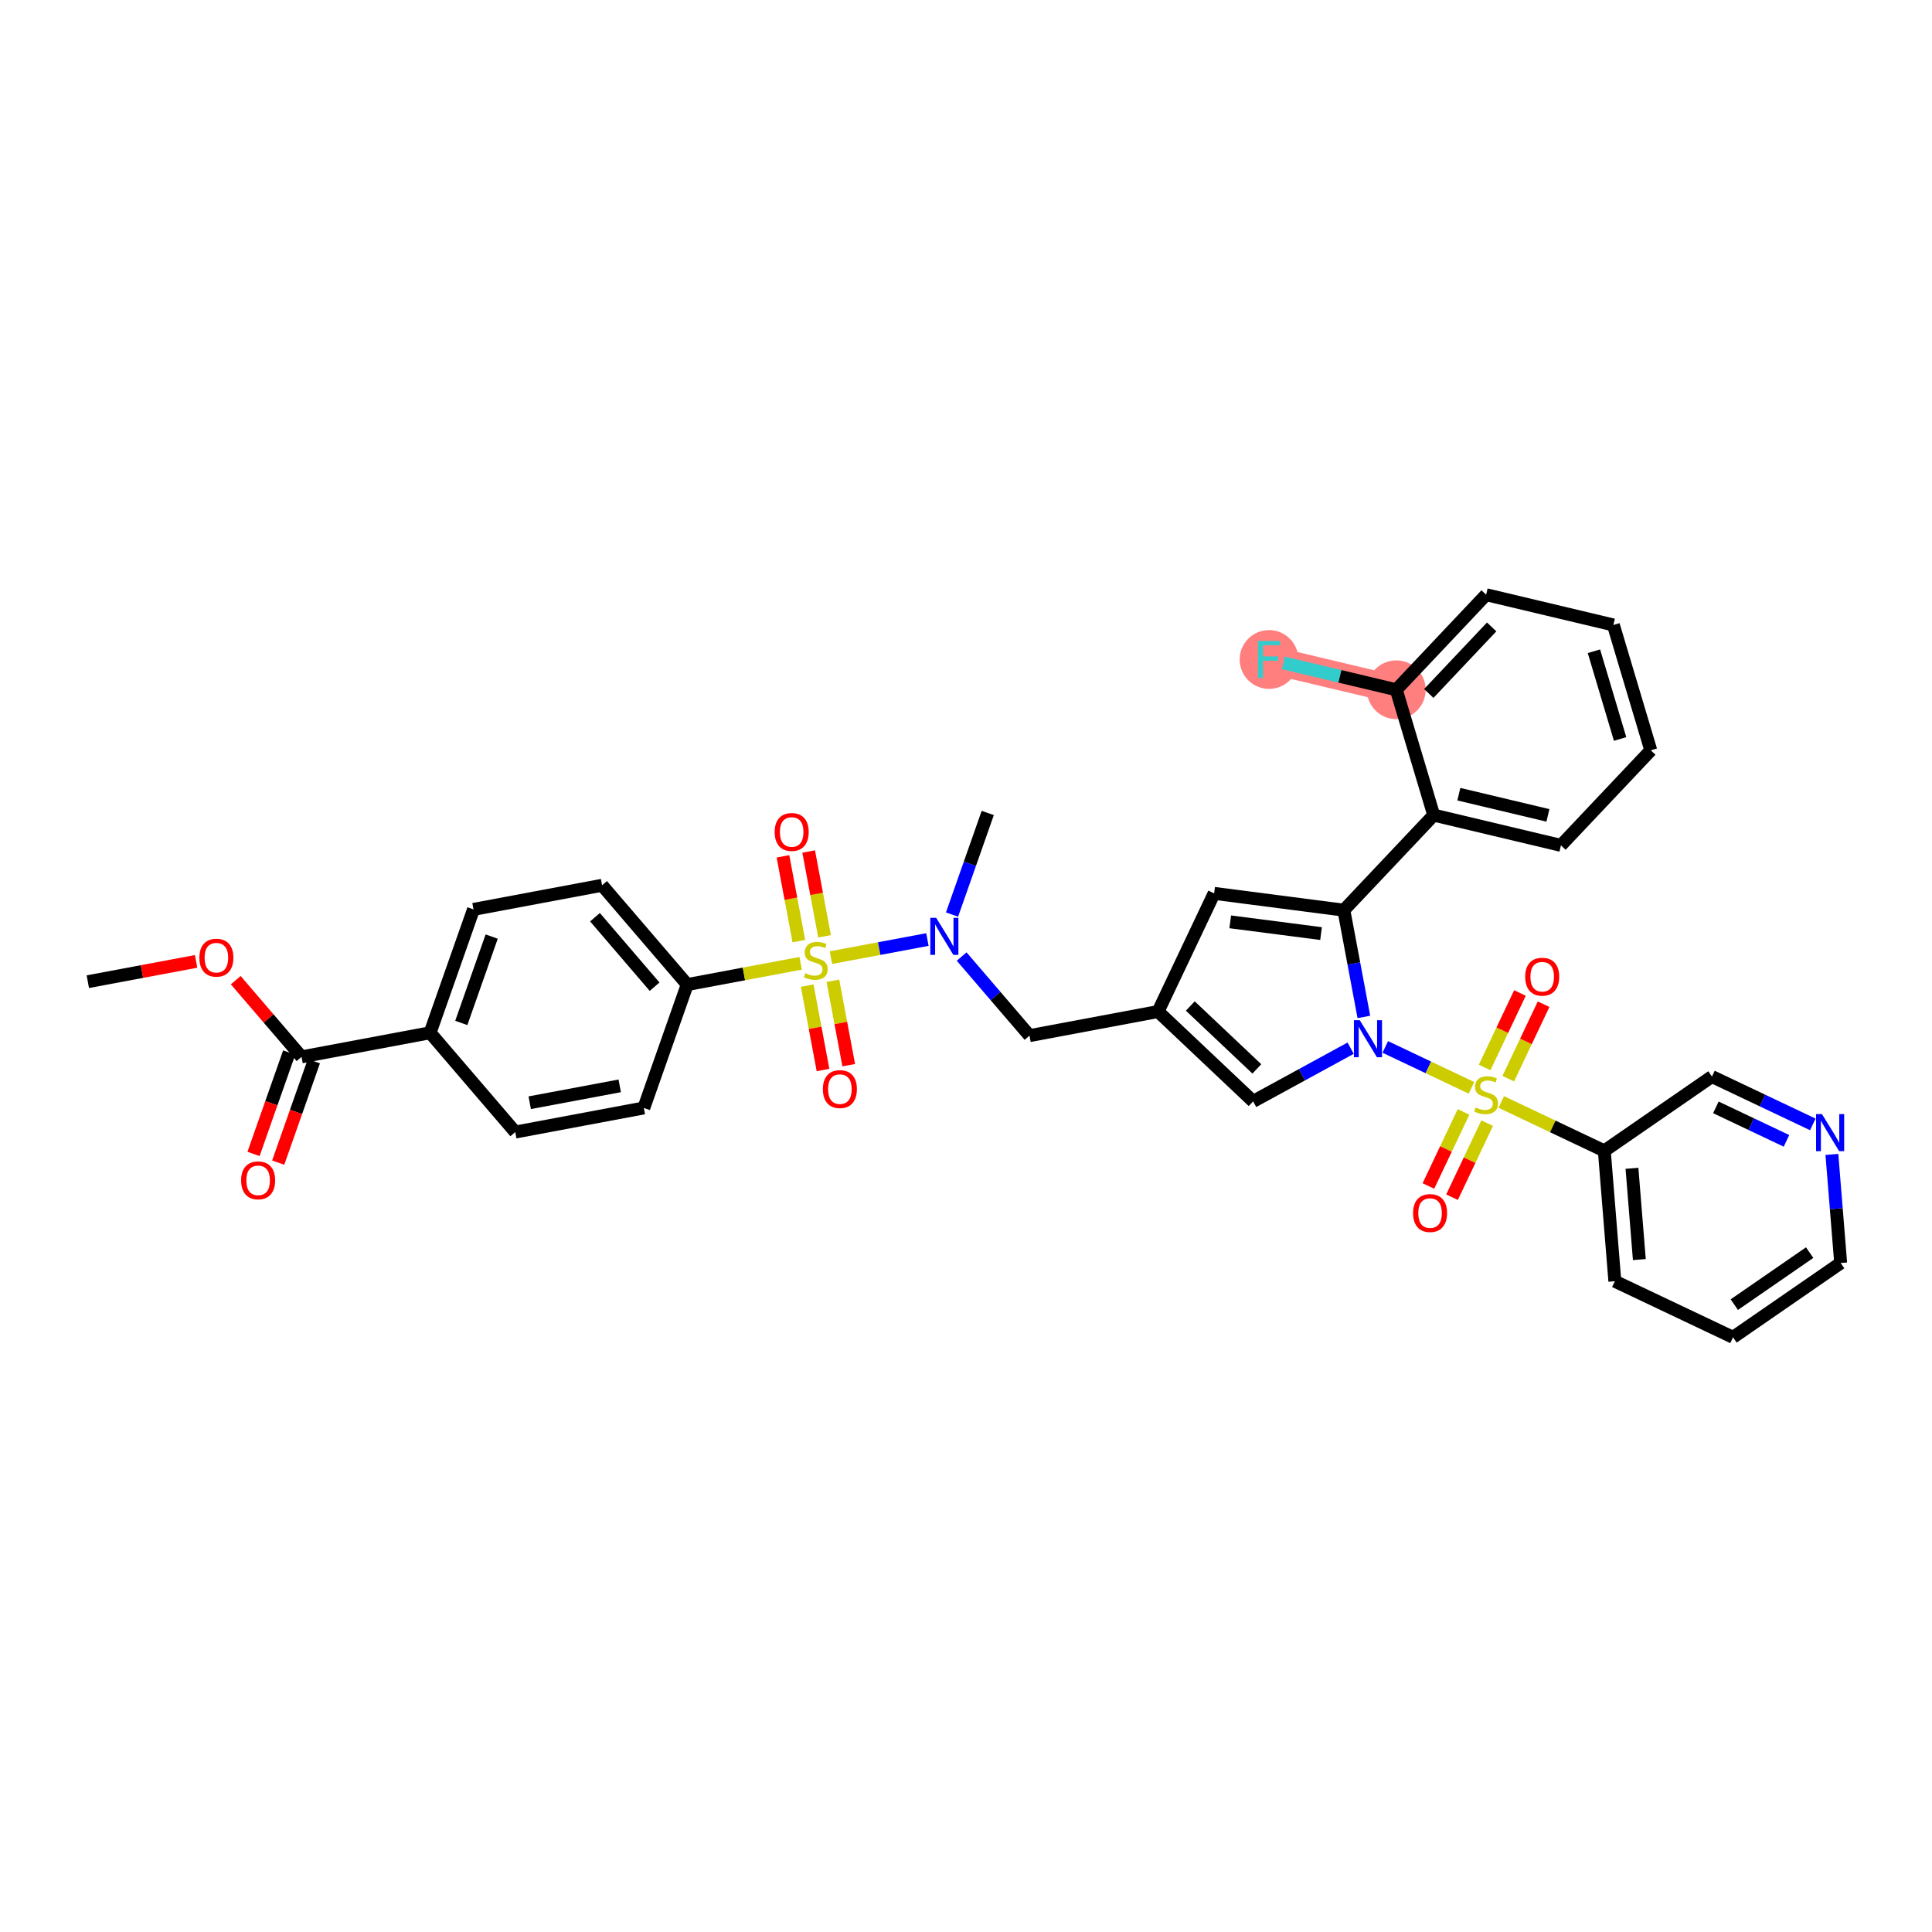 <?xml version='1.0' encoding='iso-8859-1'?>
<svg version='1.1' baseProfile='full'
              xmlns='http://www.w3.org/2000/svg'
                      xmlns:rdkit='http://www.rdkit.org/xml'
                      xmlns:xlink='http://www.w3.org/1999/xlink'
                  xml:space='preserve'
width='300px' height='300px' viewBox='0 0 300 300'>
<!-- END OF HEADER -->
<rect style='opacity:1.0;fill:#FFFFFF;stroke:none' width='300' height='300' x='0' y='0'> </rect>
<rect style='opacity:1.0;fill:#FFFFFF;stroke:none' width='300' height='300' x='0' y='0'> </rect>
<path d='M 216.815,107.106 L 197.055,102.405' style='fill:none;fill-rule:evenodd;stroke:#FF7F7F;stroke-width:4.3px;stroke-linecap:butt;stroke-linejoin:miter;stroke-opacity:1' />
<ellipse cx='216.815' cy='107.106' rx='4.062' ry='4.062'  style='fill:#FF7F7F;fill-rule:evenodd;stroke:#FF7F7F;stroke-width:1.0px;stroke-linecap:butt;stroke-linejoin:miter;stroke-opacity:1' />
<ellipse cx='197.055' cy='102.405' rx='4.062' ry='4.067'  style='fill:#FF7F7F;fill-rule:evenodd;stroke:#FF7F7F;stroke-width:1.0px;stroke-linecap:butt;stroke-linejoin:miter;stroke-opacity:1' />
<path class='bond-0 atom-0 atom-1' d='M 13.636,152.436 L 22.044,150.86' style='fill:none;fill-rule:evenodd;stroke:#000000;stroke-width:2.0px;stroke-linecap:butt;stroke-linejoin:miter;stroke-opacity:1' />
<path class='bond-0 atom-0 atom-1' d='M 22.044,150.86 L 30.451,149.284' style='fill:none;fill-rule:evenodd;stroke:#FF0000;stroke-width:2.0px;stroke-linecap:butt;stroke-linejoin:miter;stroke-opacity:1' />
<path class='bond-1 atom-1 atom-2' d='M 36.606,152.199 L 41.714,158.155' style='fill:none;fill-rule:evenodd;stroke:#FF0000;stroke-width:2.0px;stroke-linecap:butt;stroke-linejoin:miter;stroke-opacity:1' />
<path class='bond-1 atom-1 atom-2' d='M 41.714,158.155 L 46.822,164.111' style='fill:none;fill-rule:evenodd;stroke:#000000;stroke-width:2.0px;stroke-linecap:butt;stroke-linejoin:miter;stroke-opacity:1' />
<path class='bond-2 atom-2 atom-3' d='M 44.907,163.437 L 42.137,171.309' style='fill:none;fill-rule:evenodd;stroke:#000000;stroke-width:2.0px;stroke-linecap:butt;stroke-linejoin:miter;stroke-opacity:1' />
<path class='bond-2 atom-2 atom-3' d='M 42.137,171.309 L 39.368,179.18' style='fill:none;fill-rule:evenodd;stroke:#FF0000;stroke-width:2.0px;stroke-linecap:butt;stroke-linejoin:miter;stroke-opacity:1' />
<path class='bond-2 atom-2 atom-3' d='M 48.738,164.785 L 45.969,172.657' style='fill:none;fill-rule:evenodd;stroke:#000000;stroke-width:2.0px;stroke-linecap:butt;stroke-linejoin:miter;stroke-opacity:1' />
<path class='bond-2 atom-2 atom-3' d='M 45.969,172.657 L 43.2,180.529' style='fill:none;fill-rule:evenodd;stroke:#FF0000;stroke-width:2.0px;stroke-linecap:butt;stroke-linejoin:miter;stroke-opacity:1' />
<path class='bond-3 atom-2 atom-4' d='M 46.822,164.111 L 66.786,160.368' style='fill:none;fill-rule:evenodd;stroke:#000000;stroke-width:2.0px;stroke-linecap:butt;stroke-linejoin:miter;stroke-opacity:1' />
<path class='bond-4 atom-4 atom-5' d='M 66.786,160.368 L 73.526,141.208' style='fill:none;fill-rule:evenodd;stroke:#000000;stroke-width:2.0px;stroke-linecap:butt;stroke-linejoin:miter;stroke-opacity:1' />
<path class='bond-4 atom-4 atom-5' d='M 71.629,158.842 L 76.347,145.43' style='fill:none;fill-rule:evenodd;stroke:#000000;stroke-width:2.0px;stroke-linecap:butt;stroke-linejoin:miter;stroke-opacity:1' />
<path class='bond-36 atom-36 atom-4' d='M 80.008,175.785 L 66.786,160.368' style='fill:none;fill-rule:evenodd;stroke:#000000;stroke-width:2.0px;stroke-linecap:butt;stroke-linejoin:miter;stroke-opacity:1' />
<path class='bond-5 atom-5 atom-6' d='M 73.526,141.208 L 93.489,137.465' style='fill:none;fill-rule:evenodd;stroke:#000000;stroke-width:2.0px;stroke-linecap:butt;stroke-linejoin:miter;stroke-opacity:1' />
<path class='bond-6 atom-6 atom-7' d='M 93.489,137.465 L 106.712,152.882' style='fill:none;fill-rule:evenodd;stroke:#000000;stroke-width:2.0px;stroke-linecap:butt;stroke-linejoin:miter;stroke-opacity:1' />
<path class='bond-6 atom-6 atom-7' d='M 92.389,142.422 L 101.645,153.214' style='fill:none;fill-rule:evenodd;stroke:#000000;stroke-width:2.0px;stroke-linecap:butt;stroke-linejoin:miter;stroke-opacity:1' />
<path class='bond-7 atom-7 atom-8' d='M 106.712,152.882 L 115.517,151.232' style='fill:none;fill-rule:evenodd;stroke:#000000;stroke-width:2.0px;stroke-linecap:butt;stroke-linejoin:miter;stroke-opacity:1' />
<path class='bond-7 atom-7 atom-8' d='M 115.517,151.232 L 124.323,149.581' style='fill:none;fill-rule:evenodd;stroke:#CCCC00;stroke-width:2.0px;stroke-linecap:butt;stroke-linejoin:miter;stroke-opacity:1' />
<path class='bond-34 atom-7 atom-35' d='M 106.712,152.882 L 99.972,172.042' style='fill:none;fill-rule:evenodd;stroke:#000000;stroke-width:2.0px;stroke-linecap:butt;stroke-linejoin:miter;stroke-opacity:1' />
<path class='bond-8 atom-8 atom-9' d='M 125.341,153.044 L 126.569,159.597' style='fill:none;fill-rule:evenodd;stroke:#CCCC00;stroke-width:2.0px;stroke-linecap:butt;stroke-linejoin:miter;stroke-opacity:1' />
<path class='bond-8 atom-8 atom-9' d='M 126.569,159.597 L 127.798,166.151' style='fill:none;fill-rule:evenodd;stroke:#FF0000;stroke-width:2.0px;stroke-linecap:butt;stroke-linejoin:miter;stroke-opacity:1' />
<path class='bond-8 atom-8 atom-9' d='M 129.333,152.295 L 130.562,158.849' style='fill:none;fill-rule:evenodd;stroke:#CCCC00;stroke-width:2.0px;stroke-linecap:butt;stroke-linejoin:miter;stroke-opacity:1' />
<path class='bond-8 atom-8 atom-9' d='M 130.562,158.849 L 131.791,165.402' style='fill:none;fill-rule:evenodd;stroke:#FF0000;stroke-width:2.0px;stroke-linecap:butt;stroke-linejoin:miter;stroke-opacity:1' />
<path class='bond-9 atom-8 atom-10' d='M 128.038,145.39 L 126.804,138.806' style='fill:none;fill-rule:evenodd;stroke:#CCCC00;stroke-width:2.0px;stroke-linecap:butt;stroke-linejoin:miter;stroke-opacity:1' />
<path class='bond-9 atom-8 atom-10' d='M 126.804,138.806 L 125.57,132.222' style='fill:none;fill-rule:evenodd;stroke:#FF0000;stroke-width:2.0px;stroke-linecap:butt;stroke-linejoin:miter;stroke-opacity:1' />
<path class='bond-9 atom-8 atom-10' d='M 124.046,146.138 L 122.811,139.554' style='fill:none;fill-rule:evenodd;stroke:#CCCC00;stroke-width:2.0px;stroke-linecap:butt;stroke-linejoin:miter;stroke-opacity:1' />
<path class='bond-9 atom-8 atom-10' d='M 122.811,139.554 L 121.577,132.971' style='fill:none;fill-rule:evenodd;stroke:#FF0000;stroke-width:2.0px;stroke-linecap:butt;stroke-linejoin:miter;stroke-opacity:1' />
<path class='bond-10 atom-8 atom-11' d='M 129.027,148.699 L 136.518,147.294' style='fill:none;fill-rule:evenodd;stroke:#CCCC00;stroke-width:2.0px;stroke-linecap:butt;stroke-linejoin:miter;stroke-opacity:1' />
<path class='bond-10 atom-8 atom-11' d='M 136.518,147.294 L 144.009,145.89' style='fill:none;fill-rule:evenodd;stroke:#0000FF;stroke-width:2.0px;stroke-linecap:butt;stroke-linejoin:miter;stroke-opacity:1' />
<path class='bond-11 atom-11 atom-12' d='M 147.829,142.013 L 150.604,134.125' style='fill:none;fill-rule:evenodd;stroke:#0000FF;stroke-width:2.0px;stroke-linecap:butt;stroke-linejoin:miter;stroke-opacity:1' />
<path class='bond-11 atom-11 atom-12' d='M 150.604,134.125 L 153.378,126.237' style='fill:none;fill-rule:evenodd;stroke:#000000;stroke-width:2.0px;stroke-linecap:butt;stroke-linejoin:miter;stroke-opacity:1' />
<path class='bond-12 atom-11 atom-13' d='M 149.327,148.532 L 154.594,154.673' style='fill:none;fill-rule:evenodd;stroke:#0000FF;stroke-width:2.0px;stroke-linecap:butt;stroke-linejoin:miter;stroke-opacity:1' />
<path class='bond-12 atom-11 atom-13' d='M 154.594,154.673 L 159.861,160.814' style='fill:none;fill-rule:evenodd;stroke:#000000;stroke-width:2.0px;stroke-linecap:butt;stroke-linejoin:miter;stroke-opacity:1' />
<path class='bond-13 atom-13 atom-14' d='M 159.861,160.814 L 179.824,157.071' style='fill:none;fill-rule:evenodd;stroke:#000000;stroke-width:2.0px;stroke-linecap:butt;stroke-linejoin:miter;stroke-opacity:1' />
<path class='bond-14 atom-14 atom-15' d='M 179.824,157.071 L 188.53,138.721' style='fill:none;fill-rule:evenodd;stroke:#000000;stroke-width:2.0px;stroke-linecap:butt;stroke-linejoin:miter;stroke-opacity:1' />
<path class='bond-37 atom-34 atom-14' d='M 194.586,171.022 L 179.824,157.071' style='fill:none;fill-rule:evenodd;stroke:#000000;stroke-width:2.0px;stroke-linecap:butt;stroke-linejoin:miter;stroke-opacity:1' />
<path class='bond-37 atom-34 atom-14' d='M 195.162,165.977 L 184.829,156.211' style='fill:none;fill-rule:evenodd;stroke:#000000;stroke-width:2.0px;stroke-linecap:butt;stroke-linejoin:miter;stroke-opacity:1' />
<path class='bond-15 atom-15 atom-16' d='M 188.53,138.721 L 208.673,141.33' style='fill:none;fill-rule:evenodd;stroke:#000000;stroke-width:2.0px;stroke-linecap:butt;stroke-linejoin:miter;stroke-opacity:1' />
<path class='bond-15 atom-15 atom-16' d='M 191.03,143.141 L 205.13,144.967' style='fill:none;fill-rule:evenodd;stroke:#000000;stroke-width:2.0px;stroke-linecap:butt;stroke-linejoin:miter;stroke-opacity:1' />
<path class='bond-16 atom-16 atom-17' d='M 208.673,141.33 L 222.624,126.568' style='fill:none;fill-rule:evenodd;stroke:#000000;stroke-width:2.0px;stroke-linecap:butt;stroke-linejoin:miter;stroke-opacity:1' />
<path class='bond-23 atom-16 atom-24' d='M 208.673,141.33 L 210.227,149.62' style='fill:none;fill-rule:evenodd;stroke:#000000;stroke-width:2.0px;stroke-linecap:butt;stroke-linejoin:miter;stroke-opacity:1' />
<path class='bond-23 atom-16 atom-24' d='M 210.227,149.62 L 211.781,157.909' style='fill:none;fill-rule:evenodd;stroke:#0000FF;stroke-width:2.0px;stroke-linecap:butt;stroke-linejoin:miter;stroke-opacity:1' />
<path class='bond-17 atom-17 atom-18' d='M 222.624,126.568 L 242.383,131.269' style='fill:none;fill-rule:evenodd;stroke:#000000;stroke-width:2.0px;stroke-linecap:butt;stroke-linejoin:miter;stroke-opacity:1' />
<path class='bond-17 atom-17 atom-18' d='M 226.528,123.321 L 240.359,126.612' style='fill:none;fill-rule:evenodd;stroke:#000000;stroke-width:2.0px;stroke-linecap:butt;stroke-linejoin:miter;stroke-opacity:1' />
<path class='bond-38 atom-22 atom-17' d='M 216.815,107.106 L 222.624,126.568' style='fill:none;fill-rule:evenodd;stroke:#000000;stroke-width:2.0px;stroke-linecap:butt;stroke-linejoin:miter;stroke-opacity:1' />
<path class='bond-18 atom-18 atom-19' d='M 242.383,131.269 L 256.334,116.507' style='fill:none;fill-rule:evenodd;stroke:#000000;stroke-width:2.0px;stroke-linecap:butt;stroke-linejoin:miter;stroke-opacity:1' />
<path class='bond-19 atom-19 atom-20' d='M 256.334,116.507 L 250.525,97.044' style='fill:none;fill-rule:evenodd;stroke:#000000;stroke-width:2.0px;stroke-linecap:butt;stroke-linejoin:miter;stroke-opacity:1' />
<path class='bond-19 atom-19 atom-20' d='M 251.57,114.749 L 247.504,101.125' style='fill:none;fill-rule:evenodd;stroke:#000000;stroke-width:2.0px;stroke-linecap:butt;stroke-linejoin:miter;stroke-opacity:1' />
<path class='bond-20 atom-20 atom-21' d='M 250.525,97.044 L 230.765,92.344' style='fill:none;fill-rule:evenodd;stroke:#000000;stroke-width:2.0px;stroke-linecap:butt;stroke-linejoin:miter;stroke-opacity:1' />
<path class='bond-21 atom-21 atom-22' d='M 230.765,92.344 L 216.815,107.106' style='fill:none;fill-rule:evenodd;stroke:#000000;stroke-width:2.0px;stroke-linecap:butt;stroke-linejoin:miter;stroke-opacity:1' />
<path class='bond-21 atom-21 atom-22' d='M 231.625,97.348 L 221.86,107.681' style='fill:none;fill-rule:evenodd;stroke:#000000;stroke-width:2.0px;stroke-linecap:butt;stroke-linejoin:miter;stroke-opacity:1' />
<path class='bond-22 atom-22 atom-23' d='M 216.815,107.106 L 208.044,105.019' style='fill:none;fill-rule:evenodd;stroke:#000000;stroke-width:2.0px;stroke-linecap:butt;stroke-linejoin:miter;stroke-opacity:1' />
<path class='bond-22 atom-22 atom-23' d='M 208.044,105.019 L 199.273,102.933' style='fill:none;fill-rule:evenodd;stroke:#33CCCC;stroke-width:2.0px;stroke-linecap:butt;stroke-linejoin:miter;stroke-opacity:1' />
<path class='bond-24 atom-24 atom-25' d='M 215.105,162.569 L 221.797,165.744' style='fill:none;fill-rule:evenodd;stroke:#0000FF;stroke-width:2.0px;stroke-linecap:butt;stroke-linejoin:miter;stroke-opacity:1' />
<path class='bond-24 atom-24 atom-25' d='M 221.797,165.744 L 228.489,168.919' style='fill:none;fill-rule:evenodd;stroke:#CCCC00;stroke-width:2.0px;stroke-linecap:butt;stroke-linejoin:miter;stroke-opacity:1' />
<path class='bond-33 atom-24 atom-34' d='M 209.727,162.761 L 202.157,166.891' style='fill:none;fill-rule:evenodd;stroke:#0000FF;stroke-width:2.0px;stroke-linecap:butt;stroke-linejoin:miter;stroke-opacity:1' />
<path class='bond-33 atom-24 atom-34' d='M 202.157,166.891 L 194.586,171.022' style='fill:none;fill-rule:evenodd;stroke:#000000;stroke-width:2.0px;stroke-linecap:butt;stroke-linejoin:miter;stroke-opacity:1' />
<path class='bond-25 atom-25 atom-26' d='M 234.203,167.494 L 236.946,161.713' style='fill:none;fill-rule:evenodd;stroke:#CCCC00;stroke-width:2.0px;stroke-linecap:butt;stroke-linejoin:miter;stroke-opacity:1' />
<path class='bond-25 atom-25 atom-26' d='M 236.946,161.713 L 239.689,155.932' style='fill:none;fill-rule:evenodd;stroke:#FF0000;stroke-width:2.0px;stroke-linecap:butt;stroke-linejoin:miter;stroke-opacity:1' />
<path class='bond-25 atom-25 atom-26' d='M 230.533,165.753 L 233.276,159.972' style='fill:none;fill-rule:evenodd;stroke:#CCCC00;stroke-width:2.0px;stroke-linecap:butt;stroke-linejoin:miter;stroke-opacity:1' />
<path class='bond-25 atom-25 atom-26' d='M 233.276,159.972 L 236.018,154.191' style='fill:none;fill-rule:evenodd;stroke:#FF0000;stroke-width:2.0px;stroke-linecap:butt;stroke-linejoin:miter;stroke-opacity:1' />
<path class='bond-26 atom-25 atom-27' d='M 227.257,172.659 L 224.528,178.41' style='fill:none;fill-rule:evenodd;stroke:#CCCC00;stroke-width:2.0px;stroke-linecap:butt;stroke-linejoin:miter;stroke-opacity:1' />
<path class='bond-26 atom-25 atom-27' d='M 224.528,178.41 L 221.8,184.161' style='fill:none;fill-rule:evenodd;stroke:#FF0000;stroke-width:2.0px;stroke-linecap:butt;stroke-linejoin:miter;stroke-opacity:1' />
<path class='bond-26 atom-25 atom-27' d='M 230.927,174.4 L 228.198,180.151' style='fill:none;fill-rule:evenodd;stroke:#CCCC00;stroke-width:2.0px;stroke-linecap:butt;stroke-linejoin:miter;stroke-opacity:1' />
<path class='bond-26 atom-25 atom-27' d='M 228.198,180.151 L 225.47,185.902' style='fill:none;fill-rule:evenodd;stroke:#FF0000;stroke-width:2.0px;stroke-linecap:butt;stroke-linejoin:miter;stroke-opacity:1' />
<path class='bond-27 atom-25 atom-28' d='M 233.118,171.115 L 241.118,174.91' style='fill:none;fill-rule:evenodd;stroke:#CCCC00;stroke-width:2.0px;stroke-linecap:butt;stroke-linejoin:miter;stroke-opacity:1' />
<path class='bond-27 atom-25 atom-28' d='M 241.118,174.91 L 249.117,178.705' style='fill:none;fill-rule:evenodd;stroke:#000000;stroke-width:2.0px;stroke-linecap:butt;stroke-linejoin:miter;stroke-opacity:1' />
<path class='bond-28 atom-28 atom-29' d='M 249.117,178.705 L 250.752,198.95' style='fill:none;fill-rule:evenodd;stroke:#000000;stroke-width:2.0px;stroke-linecap:butt;stroke-linejoin:miter;stroke-opacity:1' />
<path class='bond-28 atom-28 atom-29' d='M 253.411,181.415 L 254.556,195.587' style='fill:none;fill-rule:evenodd;stroke:#000000;stroke-width:2.0px;stroke-linecap:butt;stroke-linejoin:miter;stroke-opacity:1' />
<path class='bond-39 atom-33 atom-28' d='M 265.832,167.166 L 249.117,178.705' style='fill:none;fill-rule:evenodd;stroke:#000000;stroke-width:2.0px;stroke-linecap:butt;stroke-linejoin:miter;stroke-opacity:1' />
<path class='bond-29 atom-29 atom-30' d='M 250.752,198.95 L 269.103,207.657' style='fill:none;fill-rule:evenodd;stroke:#000000;stroke-width:2.0px;stroke-linecap:butt;stroke-linejoin:miter;stroke-opacity:1' />
<path class='bond-30 atom-30 atom-31' d='M 269.103,207.657 L 285.818,196.118' style='fill:none;fill-rule:evenodd;stroke:#000000;stroke-width:2.0px;stroke-linecap:butt;stroke-linejoin:miter;stroke-opacity:1' />
<path class='bond-30 atom-30 atom-31' d='M 269.302,202.583 L 281.003,194.505' style='fill:none;fill-rule:evenodd;stroke:#000000;stroke-width:2.0px;stroke-linecap:butt;stroke-linejoin:miter;stroke-opacity:1' />
<path class='bond-31 atom-31 atom-32' d='M 285.818,196.118 L 285.137,187.687' style='fill:none;fill-rule:evenodd;stroke:#000000;stroke-width:2.0px;stroke-linecap:butt;stroke-linejoin:miter;stroke-opacity:1' />
<path class='bond-31 atom-31 atom-32' d='M 285.137,187.687 L 284.456,179.256' style='fill:none;fill-rule:evenodd;stroke:#0000FF;stroke-width:2.0px;stroke-linecap:butt;stroke-linejoin:miter;stroke-opacity:1' />
<path class='bond-32 atom-32 atom-33' d='M 281.493,174.597 L 273.662,170.882' style='fill:none;fill-rule:evenodd;stroke:#0000FF;stroke-width:2.0px;stroke-linecap:butt;stroke-linejoin:miter;stroke-opacity:1' />
<path class='bond-32 atom-32 atom-33' d='M 273.662,170.882 L 265.832,167.166' style='fill:none;fill-rule:evenodd;stroke:#000000;stroke-width:2.0px;stroke-linecap:butt;stroke-linejoin:miter;stroke-opacity:1' />
<path class='bond-32 atom-32 atom-33' d='M 277.403,177.152 L 271.921,174.552' style='fill:none;fill-rule:evenodd;stroke:#0000FF;stroke-width:2.0px;stroke-linecap:butt;stroke-linejoin:miter;stroke-opacity:1' />
<path class='bond-32 atom-32 atom-33' d='M 271.921,174.552 L 266.44,171.951' style='fill:none;fill-rule:evenodd;stroke:#000000;stroke-width:2.0px;stroke-linecap:butt;stroke-linejoin:miter;stroke-opacity:1' />
<path class='bond-35 atom-35 atom-36' d='M 99.972,172.042 L 80.008,175.785' style='fill:none;fill-rule:evenodd;stroke:#000000;stroke-width:2.0px;stroke-linecap:butt;stroke-linejoin:miter;stroke-opacity:1' />
<path class='bond-35 atom-35 atom-36' d='M 96.229,168.611 L 82.254,171.231' style='fill:none;fill-rule:evenodd;stroke:#000000;stroke-width:2.0px;stroke-linecap:butt;stroke-linejoin:miter;stroke-opacity:1' />
<path  class='atom-1' d='M 30.959 148.71
Q 30.959 147.329, 31.642 146.557
Q 32.324 145.785, 33.599 145.785
Q 34.875 145.785, 35.557 146.557
Q 36.24 147.329, 36.24 148.71
Q 36.24 150.107, 35.549 150.903
Q 34.859 151.692, 33.599 151.692
Q 32.332 151.692, 31.642 150.903
Q 30.959 150.115, 30.959 148.71
M 33.599 151.042
Q 34.477 151.042, 34.948 150.457
Q 35.428 149.864, 35.428 148.71
Q 35.428 147.581, 34.948 147.012
Q 34.477 146.435, 33.599 146.435
Q 32.722 146.435, 32.243 147.004
Q 31.771 147.572, 31.771 148.71
Q 31.771 149.872, 32.243 150.457
Q 32.722 151.042, 33.599 151.042
' fill='#FF0000'/>
<path  class='atom-3' d='M 37.442 183.287
Q 37.442 181.906, 38.124 181.134
Q 38.807 180.362, 40.082 180.362
Q 41.358 180.362, 42.04 181.134
Q 42.723 181.906, 42.723 183.287
Q 42.723 184.684, 42.032 185.481
Q 41.342 186.269, 40.082 186.269
Q 38.815 186.269, 38.124 185.481
Q 37.442 184.693, 37.442 183.287
M 40.082 185.619
Q 40.96 185.619, 41.431 185.034
Q 41.91 184.441, 41.91 183.287
Q 41.91 182.158, 41.431 181.589
Q 40.96 181.012, 40.082 181.012
Q 39.205 181.012, 38.725 181.581
Q 38.254 182.15, 38.254 183.287
Q 38.254 184.449, 38.725 185.034
Q 39.205 185.619, 40.082 185.619
' fill='#FF0000'/>
<path  class='atom-8' d='M 125.05 151.114
Q 125.115 151.138, 125.383 151.252
Q 125.651 151.366, 125.944 151.439
Q 126.244 151.504, 126.537 151.504
Q 127.081 151.504, 127.398 151.244
Q 127.715 150.976, 127.715 150.513
Q 127.715 150.196, 127.553 150.001
Q 127.398 149.806, 127.154 149.7
Q 126.911 149.595, 126.504 149.473
Q 125.993 149.318, 125.684 149.172
Q 125.383 149.026, 125.164 148.717
Q 124.953 148.408, 124.953 147.888
Q 124.953 147.165, 125.44 146.719
Q 125.936 146.272, 126.911 146.272
Q 127.577 146.272, 128.332 146.589
L 128.146 147.214
Q 127.455 146.93, 126.935 146.93
Q 126.374 146.93, 126.066 147.165
Q 125.757 147.393, 125.765 147.791
Q 125.765 148.1, 125.92 148.287
Q 126.082 148.473, 126.309 148.579
Q 126.545 148.685, 126.935 148.807
Q 127.455 148.969, 127.764 149.132
Q 128.072 149.294, 128.292 149.627
Q 128.519 149.952, 128.519 150.513
Q 128.519 151.309, 127.983 151.739
Q 127.455 152.162, 126.569 152.162
Q 126.058 152.162, 125.668 152.048
Q 125.286 151.943, 124.831 151.756
L 125.05 151.114
' fill='#CCCC00'/>
<path  class='atom-9' d='M 127.777 169.119
Q 127.777 167.738, 128.46 166.966
Q 129.142 166.194, 130.418 166.194
Q 131.693 166.194, 132.376 166.966
Q 133.058 167.738, 133.058 169.119
Q 133.058 170.516, 132.368 171.313
Q 131.677 172.101, 130.418 172.101
Q 129.15 172.101, 128.46 171.313
Q 127.777 170.525, 127.777 169.119
M 130.418 171.451
Q 131.295 171.451, 131.767 170.866
Q 132.246 170.273, 132.246 169.119
Q 132.246 167.99, 131.767 167.421
Q 131.295 166.844, 130.418 166.844
Q 129.54 166.844, 129.061 167.413
Q 128.59 167.982, 128.59 169.119
Q 128.59 170.281, 129.061 170.866
Q 129.54 171.451, 130.418 171.451
' fill='#FF0000'/>
<path  class='atom-10' d='M 120.292 129.193
Q 120.292 127.812, 120.974 127.04
Q 121.657 126.268, 122.932 126.268
Q 124.208 126.268, 124.89 127.04
Q 125.573 127.812, 125.573 129.193
Q 125.573 130.59, 124.882 131.386
Q 124.192 132.174, 122.932 132.174
Q 121.665 132.174, 120.974 131.386
Q 120.292 130.598, 120.292 129.193
M 122.932 131.524
Q 123.81 131.524, 124.281 130.939
Q 124.76 130.346, 124.76 129.193
Q 124.76 128.063, 124.281 127.495
Q 123.81 126.918, 122.932 126.918
Q 122.055 126.918, 121.576 127.487
Q 121.104 128.055, 121.104 129.193
Q 121.104 130.355, 121.576 130.939
Q 122.055 131.524, 122.932 131.524
' fill='#FF0000'/>
<path  class='atom-11' d='M 145.367 142.521
L 147.252 145.567
Q 147.438 145.868, 147.739 146.412
Q 148.04 146.957, 148.056 146.989
L 148.056 142.521
L 148.82 142.521
L 148.82 148.273
L 148.032 148.273
L 146.009 144.942
Q 145.773 144.552, 145.521 144.105
Q 145.277 143.658, 145.204 143.52
L 145.204 148.273
L 144.457 148.273
L 144.457 142.521
L 145.367 142.521
' fill='#0000FF'/>
<path  class='atom-23' d='M 195.345 99.529
L 198.765 99.529
L 198.765 100.187
L 196.117 100.187
L 196.117 101.934
L 198.473 101.934
L 198.473 102.6
L 196.117 102.6
L 196.117 105.281
L 195.345 105.281
L 195.345 99.529
' fill='#33CCCC'/>
<path  class='atom-24' d='M 211.144 158.417
L 213.029 161.464
Q 213.216 161.764, 213.517 162.309
Q 213.817 162.853, 213.834 162.886
L 213.834 158.417
L 214.597 158.417
L 214.597 164.169
L 213.809 164.169
L 211.786 160.838
Q 211.551 160.448, 211.299 160.002
Q 211.055 159.555, 210.982 159.417
L 210.982 164.169
L 210.234 164.169
L 210.234 158.417
L 211.144 158.417
' fill='#0000FF'/>
<path  class='atom-25' d='M 229.141 171.974
Q 229.206 171.998, 229.475 172.112
Q 229.743 172.225, 230.035 172.299
Q 230.336 172.364, 230.628 172.364
Q 231.173 172.364, 231.489 172.104
Q 231.806 171.835, 231.806 171.372
Q 231.806 171.056, 231.644 170.861
Q 231.489 170.666, 231.246 170.56
Q 231.002 170.454, 230.596 170.332
Q 230.084 170.178, 229.775 170.032
Q 229.475 169.886, 229.255 169.577
Q 229.044 169.268, 229.044 168.748
Q 229.044 168.025, 229.531 167.578
Q 230.027 167.131, 231.002 167.131
Q 231.668 167.131, 232.424 167.448
L 232.237 168.074
Q 231.546 167.79, 231.026 167.79
Q 230.466 167.79, 230.157 168.025
Q 229.848 168.253, 229.856 168.651
Q 229.856 168.959, 230.011 169.146
Q 230.173 169.333, 230.401 169.439
Q 230.636 169.544, 231.026 169.666
Q 231.546 169.829, 231.855 169.991
Q 232.164 170.154, 232.383 170.487
Q 232.611 170.812, 232.611 171.372
Q 232.611 172.169, 232.074 172.599
Q 231.546 173.022, 230.661 173.022
Q 230.149 173.022, 229.759 172.908
Q 229.377 172.802, 228.922 172.615
L 229.141 171.974
' fill='#CCCC00'/>
<path  class='atom-26' d='M 236.832 151.665
Q 236.832 150.284, 237.514 149.512
Q 238.197 148.74, 239.472 148.74
Q 240.748 148.74, 241.43 149.512
Q 242.113 150.284, 242.113 151.665
Q 242.113 153.063, 241.422 153.859
Q 240.732 154.647, 239.472 154.647
Q 238.205 154.647, 237.514 153.859
Q 236.832 153.071, 236.832 151.665
M 239.472 153.997
Q 240.35 153.997, 240.821 153.412
Q 241.3 152.819, 241.3 151.665
Q 241.3 150.536, 240.821 149.967
Q 240.35 149.39, 239.472 149.39
Q 238.595 149.39, 238.116 149.959
Q 237.644 150.528, 237.644 151.665
Q 237.644 152.827, 238.116 153.412
Q 238.595 153.997, 239.472 153.997
' fill='#FF0000'/>
<path  class='atom-27' d='M 219.42 188.366
Q 219.42 186.985, 220.102 186.213
Q 220.785 185.441, 222.06 185.441
Q 223.336 185.441, 224.018 186.213
Q 224.701 186.985, 224.701 188.366
Q 224.701 189.763, 224.01 190.56
Q 223.32 191.348, 222.06 191.348
Q 220.793 191.348, 220.102 190.56
Q 219.42 189.772, 219.42 188.366
M 222.06 190.698
Q 222.938 190.698, 223.409 190.113
Q 223.888 189.52, 223.888 188.366
Q 223.888 187.237, 223.409 186.668
Q 222.938 186.091, 222.06 186.091
Q 221.183 186.091, 220.703 186.66
Q 220.232 187.229, 220.232 188.366
Q 220.232 189.528, 220.703 190.113
Q 221.183 190.698, 222.06 190.698
' fill='#FF0000'/>
<path  class='atom-32' d='M 282.911 172.996
L 284.796 176.043
Q 284.982 176.344, 285.283 176.888
Q 285.584 177.432, 285.6 177.465
L 285.6 172.996
L 286.364 172.996
L 286.364 178.749
L 285.576 178.749
L 283.553 175.418
Q 283.317 175.028, 283.065 174.581
Q 282.821 174.134, 282.748 173.996
L 282.748 178.749
L 282.001 178.749
L 282.001 172.996
L 282.911 172.996
' fill='#0000FF'/>
</svg>
